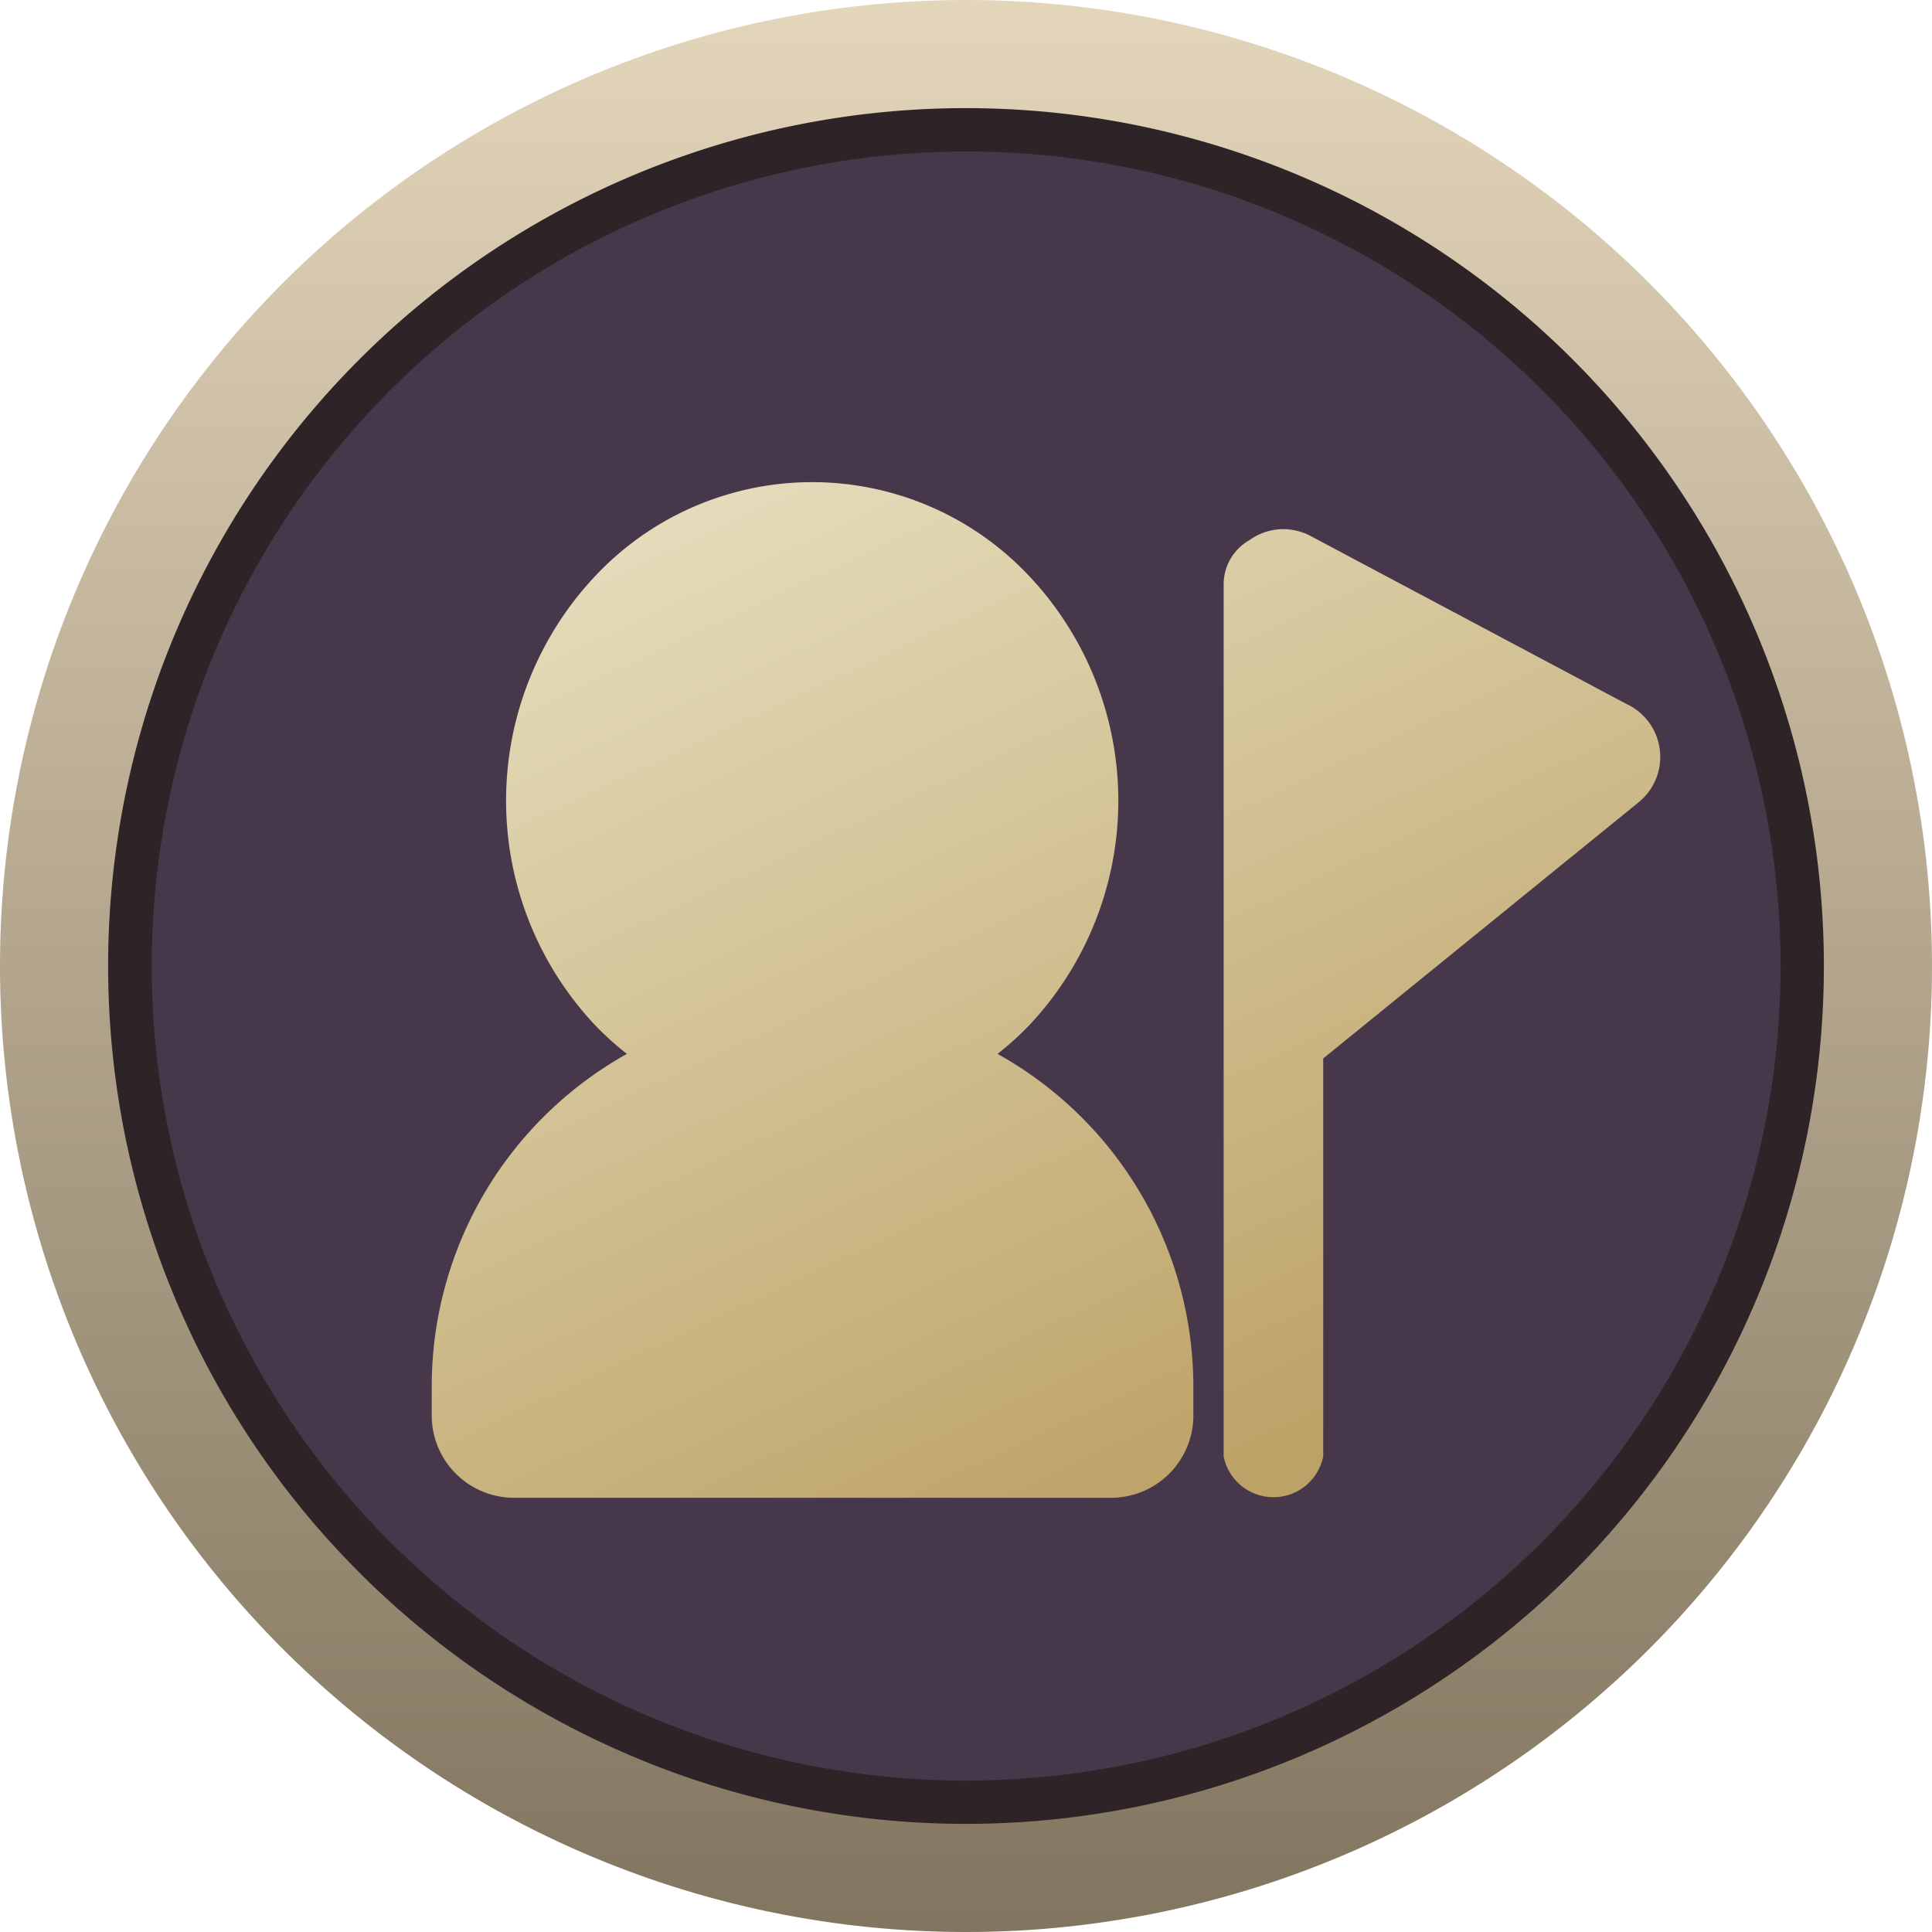 <svg xmlns="http://www.w3.org/2000/svg" xmlns:xlink="http://www.w3.org/1999/xlink" width="28" height="28" viewBox="0 0 28 28">
  <defs>
    <linearGradient id="linear-gradient" x1="0.5" x2="0.5" y2="1" gradientUnits="objectBoundingBox">
      <stop offset="0" stop-color="#e4d6bb"/>
      <stop offset="1" stop-color="#82755f"/>
    </linearGradient>
    <linearGradient id="linear-gradient-2" x1="0.141" y1="0.078" x2="0.658" y2="0.982" gradientUnits="objectBoundingBox">
      <stop offset="0" stop-color="#e3dbb9"/>
      <stop offset="1" stop-color="#bda267"/>
    </linearGradient>
  </defs>
  <g id="carryrun" transform="translate(-239 -328)">
    <g id="_3083" data-name="3083" transform="translate(239 328)">
      <g id="_3081" data-name="3081" transform="translate(0 0)">
        <g id="_3076" data-name="3076" transform="translate(0 0)">
          <path id="_706" data-name="706" d="M14,1.573A12.431,12.431,0,0,0,9.163,25.451a12.431,12.431,0,0,0,9.673-22.9A12.348,12.348,0,0,0,14,1.573M14,0A14,14,0,1,1,0,14,14,14,0,0,1,14,0Z" transform="translate(0 0)" fill="url(#linear-gradient)"/>
          <ellipse id="_707" data-name="707" cx="12.026" cy="12.026" rx="12.026" ry="12.026" transform="translate(1.996 1.951)" fill="#47374a"/>
          <path id="_707-2" data-name="707" d="M12.433.629A11.806,11.806,0,0,0,7.838,23.308,11.806,11.806,0,0,0,17.027,1.557,11.728,11.728,0,0,0,12.433.629m0-.629A12.433,12.433,0,1,1,0,12.433,12.433,12.433,0,0,1,12.433,0Z" transform="translate(1.567 1.567)" fill="#2e2326"/>
        </g>
      </g>
    </g>
    <path id="_5074" data-name="5074" d="M8.2,8.305a4.545,4.545,0,0,0,.464-.42,4.748,4.748,0,0,0,0-6.5,4.314,4.314,0,0,0-6.3,0,4.748,4.748,0,0,0,0,6.5,4.546,4.546,0,0,0,.464.42A5.521,5.521,0,0,0,0,13.119v.427a1.193,1.193,0,0,0,1.192,1.192H9.838a1.193,1.193,0,0,0,1.2-1.192v-.427A5.521,5.521,0,0,0,8.2,8.305Zm9.15-5.053L12.739.8a.839.839,0,0,0-.894.063.736.736,0,0,0-.368.629V14.139a.736.736,0,0,0,1.443,0V8.371l4.568-3.71a.847.847,0,0,0-.136-1.41Z" transform="translate(245.257 334.969)" fill="url(#linear-gradient-2)"/>
  </g>
</svg>
